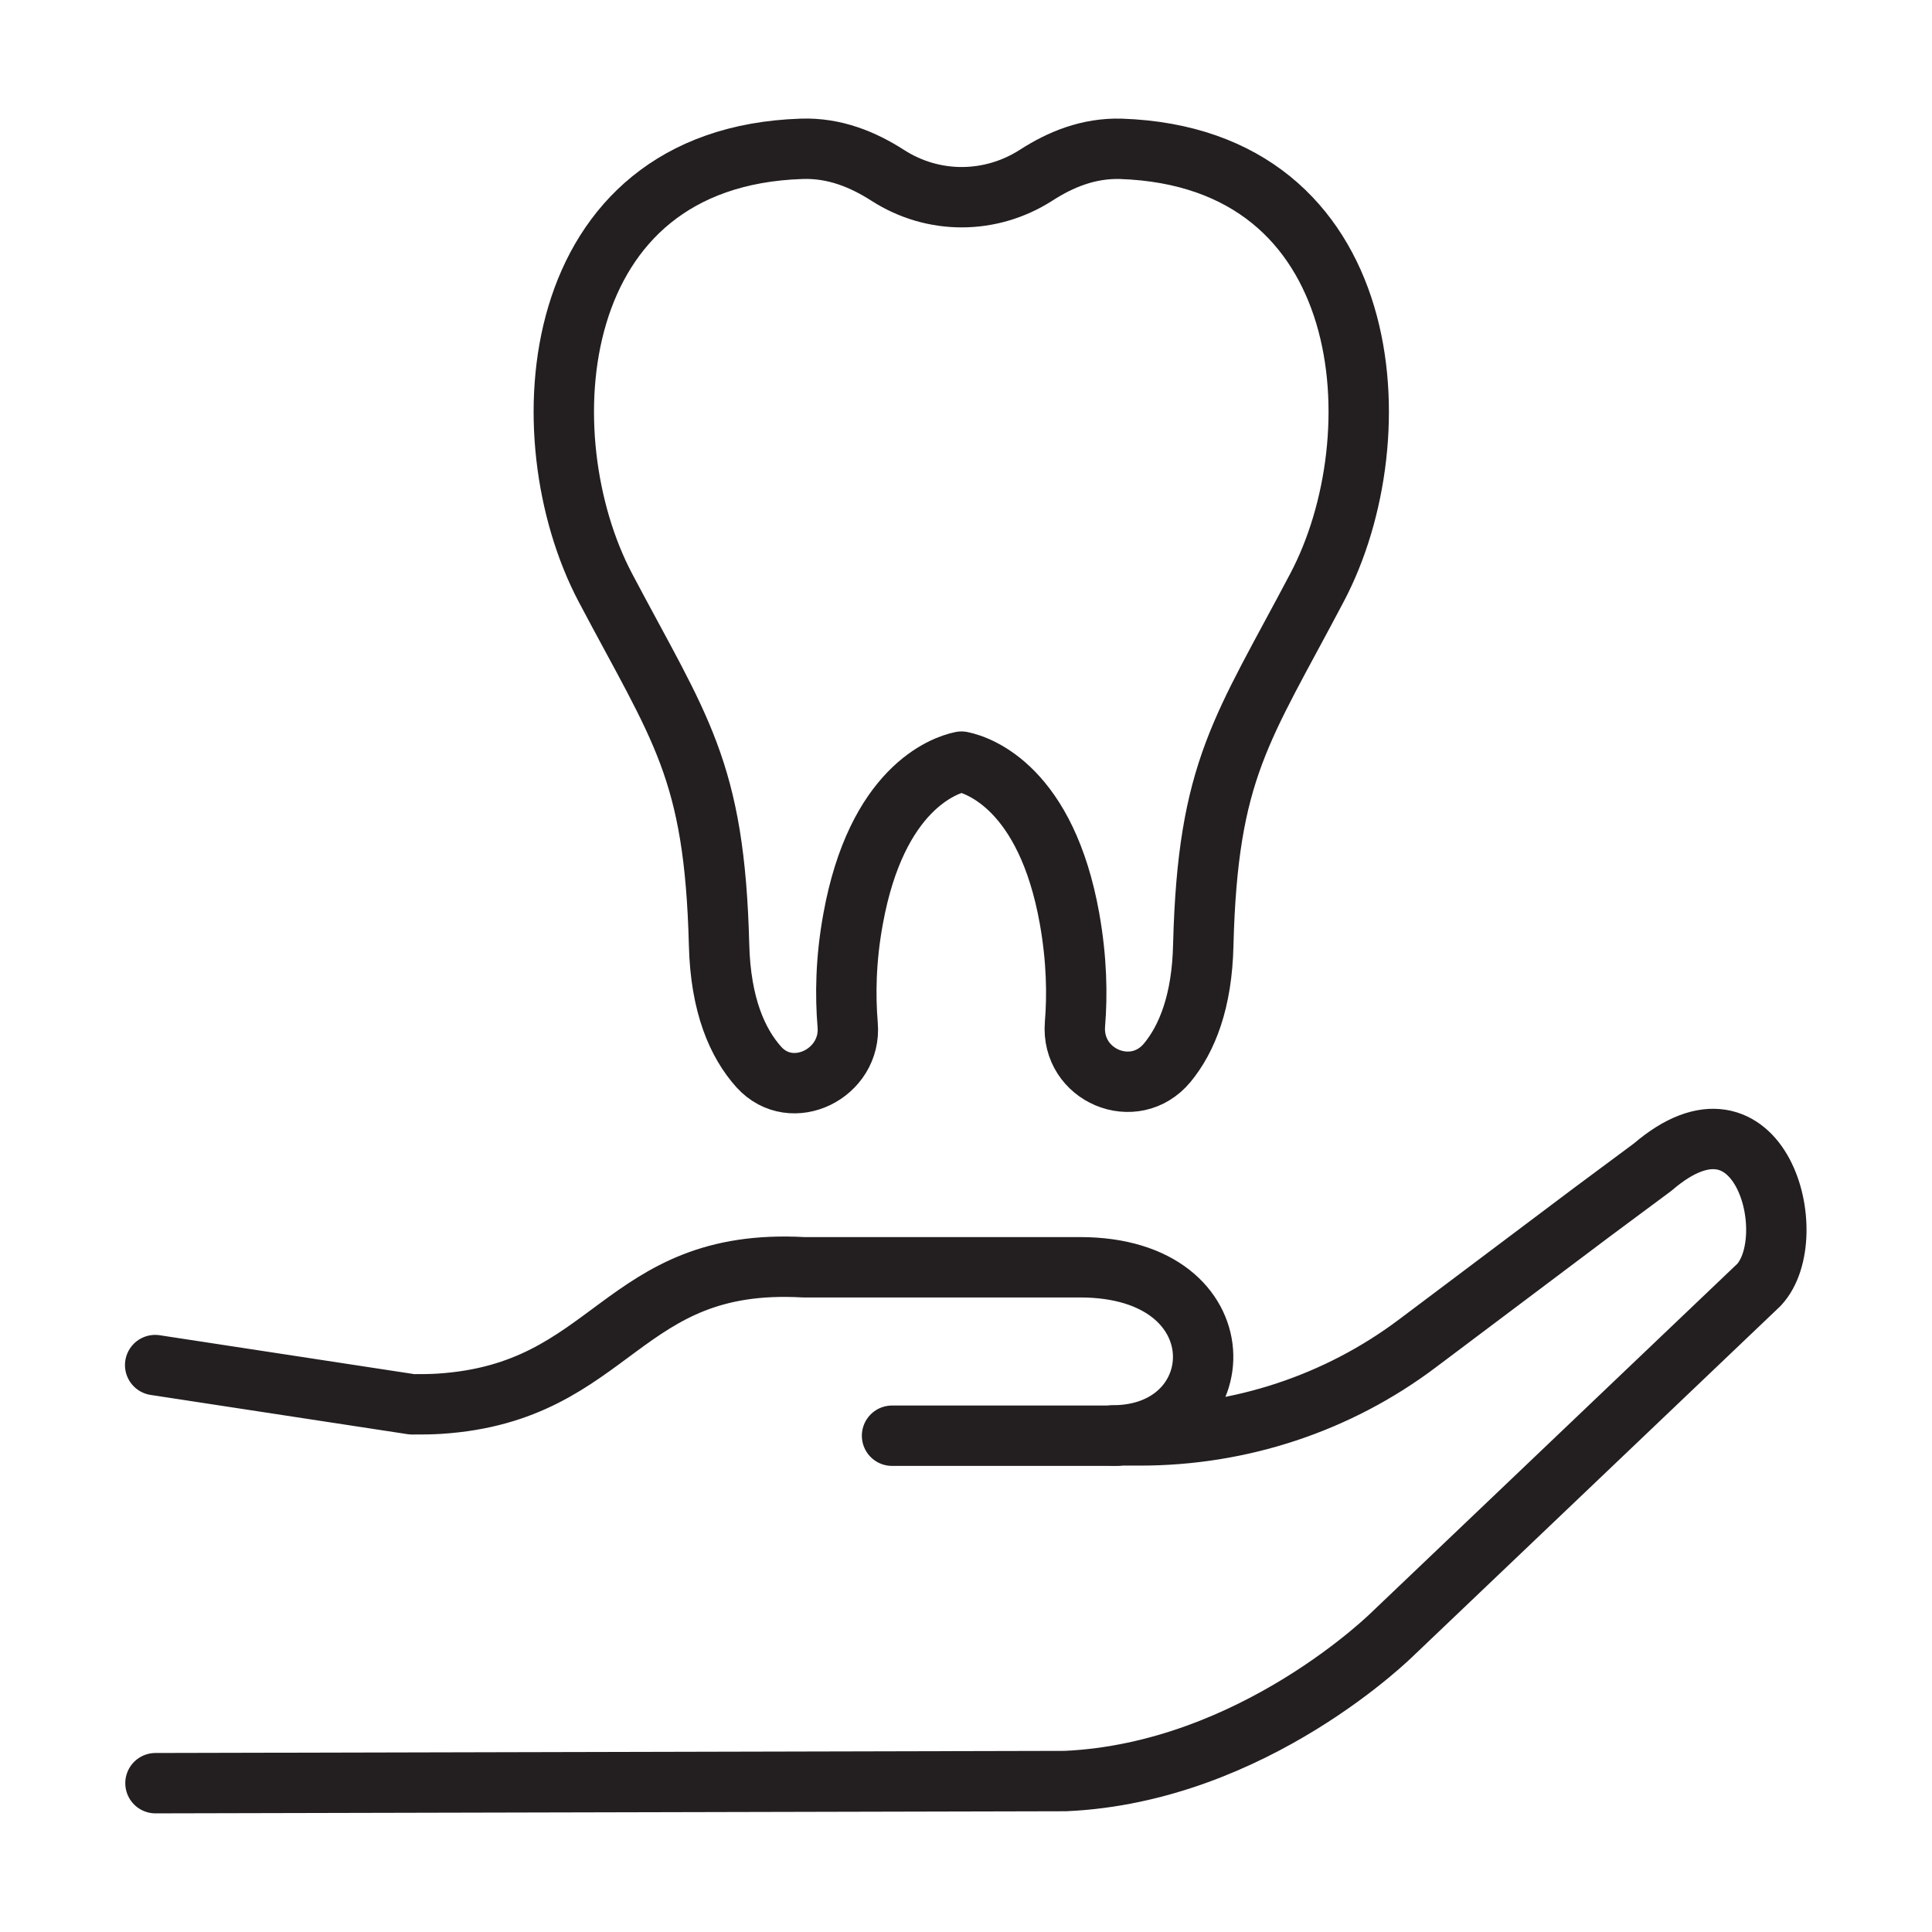 <svg xmlns="http://www.w3.org/2000/svg" xmlns:xlink="http://www.w3.org/1999/xlink" id="Layer_1" x="0px" y="0px" viewBox="0 0 64 64" style="enable-background:new 0 0 64 64;" xml:space="preserve"><style type="text/css">	.st0{fill:none;stroke:#231F20;stroke-width:2;stroke-linecap:round;stroke-linejoin:round;stroke-miterlimit:10;}</style><g>	<path class="st0" d="M35.43,30.43c0.24,1.35,0.26,2.53,0.18,3.49c-0.14,1.71,1.97,2.6,3.06,1.28c0.65-0.79,1.15-2.02,1.19-3.9  c0.15-5.82,1.29-7.13,3.77-11.84c2.64-5,2.01-14.24-6.5-14.53c-1.08-0.03-2.01,0.36-2.8,0.87c-1.51,0.97-3.41,0.98-4.92,0.01  c-0.81-0.52-1.76-0.92-2.86-0.88c-8.5,0.28-9.13,9.53-6.5,14.53c2.48,4.7,3.62,6.01,3.77,11.84c0.05,2,0.61,3.26,1.32,4.05  c1.09,1.2,3.08,0.21,2.94-1.4c-0.08-0.96-0.07-2.15,0.18-3.51c0.78-4.31,3-5.09,3.59-5.21C32.44,25.35,34.66,26.12,35.43,30.43z"></path>	<g>		<path class="st0" d="M5.15,59.07L35.29,59c6.25-0.28,10.87-4.9,10.87-4.9l12.11-11.54c1.47-1.59,0.05-6.97-3.52-3.9l-2.02,1.5   l-5.76,4.33c-2.65,2-5.88,3.06-9.2,3.06h-0.91c4.04,0,4.29-5.57-1.08-5.57h-9.16c-6.09-0.34-6.27,4.14-12.05,4.52   c-0.29,0.02-0.6,0.02-0.92,0.02l-8.51-1.3"></path>		<line class="st0" x1="36.99" y1="47.56" x2="29.55" y2="47.56"></line>	</g></g></svg>